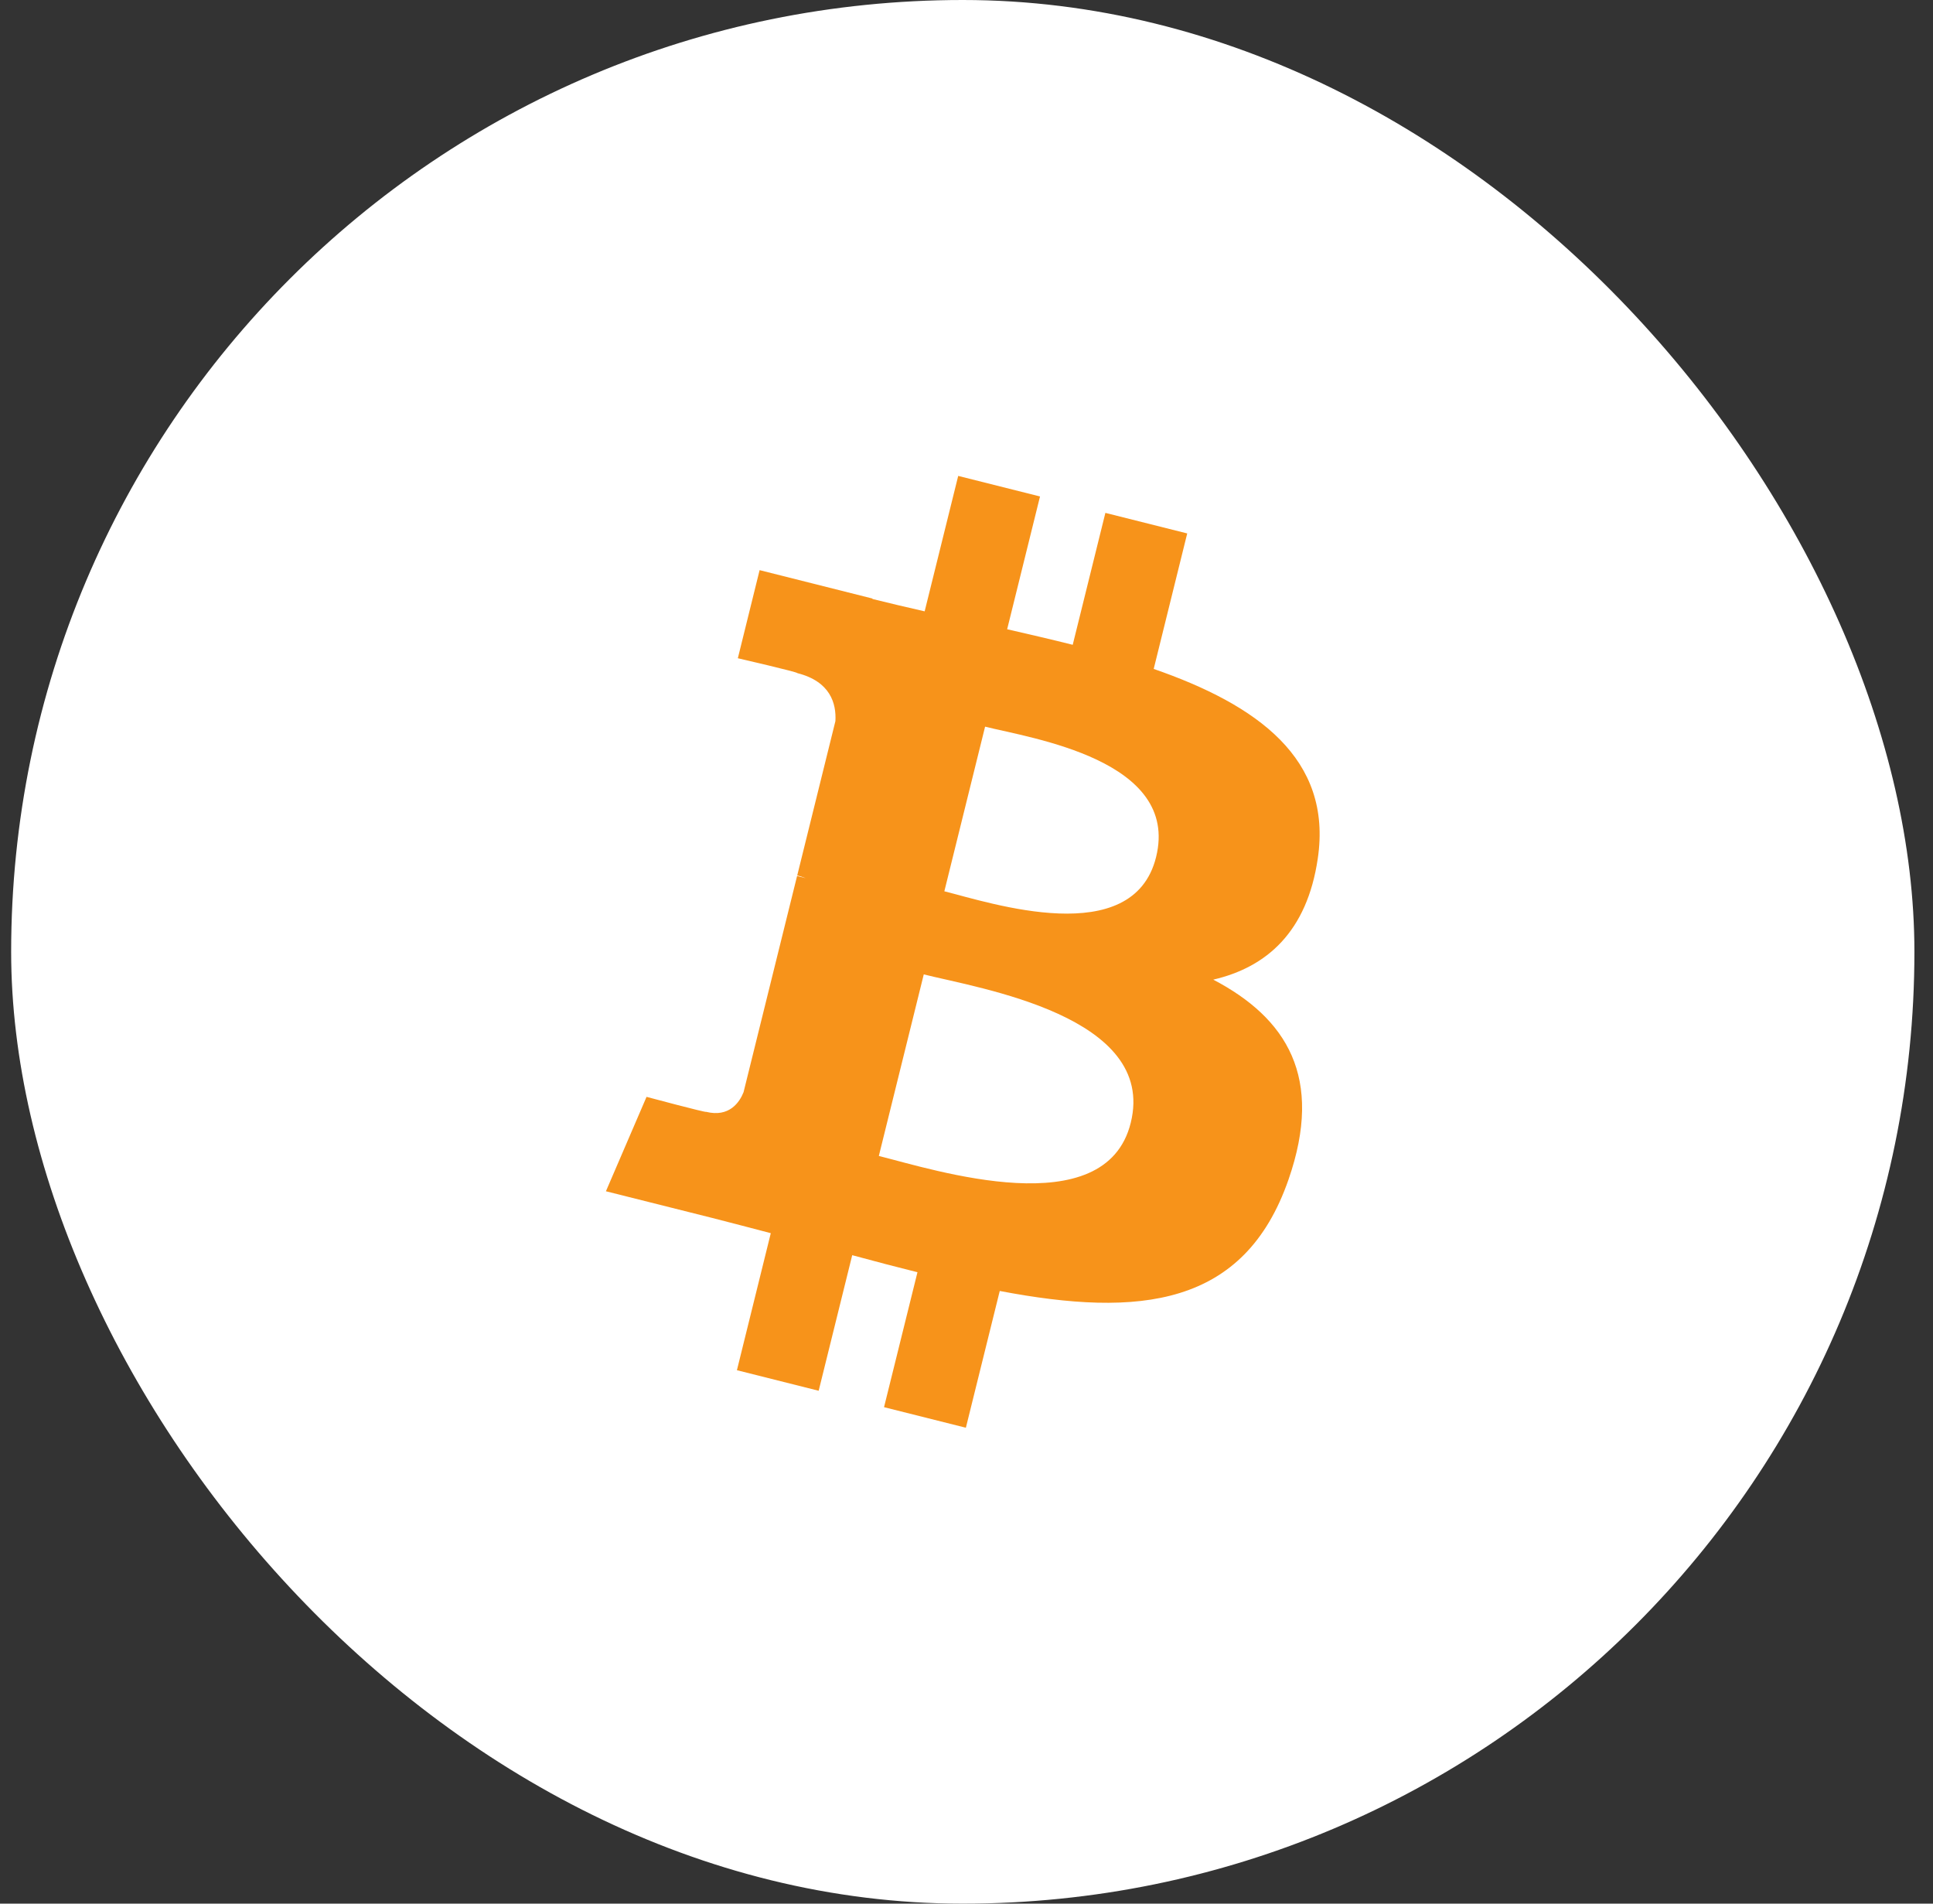 <svg xmlns="http://www.w3.org/2000/svg" width="65" height="64" viewBox="0 0 65 64" fill="none"><rect x="0" y="0" width="65" height="64" fill="#333333" stroke="none"/><rect x="0.375" width="64" height="64" rx="32" fill="white"></rect><path d="M44.312 28.865C44.812 25.502 42.27 23.695 38.795 22.489L39.922 17.934L37.17 17.243L36.072 21.678C35.349 21.496 34.605 21.325 33.867 21.155L34.972 16.691L32.221 16L31.093 20.553C30.494 20.416 29.906 20.28 29.336 20.137L29.339 20.123L25.543 19.168L24.811 22.13C24.811 22.13 26.853 22.601 26.81 22.63C27.924 22.91 28.126 23.654 28.092 24.243L26.808 29.432C26.885 29.451 26.985 29.48 27.094 29.524C27.003 29.501 26.905 29.476 26.803 29.451L25.003 36.72C24.867 37.061 24.521 37.573 23.742 37.379C23.77 37.419 21.741 36.876 21.741 36.876L20.375 40.05L23.957 40.949C24.623 41.117 25.276 41.293 25.919 41.459L24.78 46.066L27.529 46.757L28.657 42.199C29.409 42.404 30.138 42.594 30.851 42.772L29.727 47.309L32.479 48L33.618 43.402C38.312 44.296 41.841 43.935 43.327 39.66C44.524 36.217 43.267 34.23 40.798 32.935C42.596 32.518 43.951 31.326 44.312 28.865ZM38.023 37.748C37.173 41.191 31.418 39.329 29.552 38.863L31.063 32.759C32.929 33.228 38.912 34.157 38.023 37.748ZM38.875 28.815C38.099 31.947 33.309 30.355 31.755 29.965L33.125 24.43C34.679 24.82 39.683 25.548 38.875 28.815Z" fill="#F7931A"></path></svg>